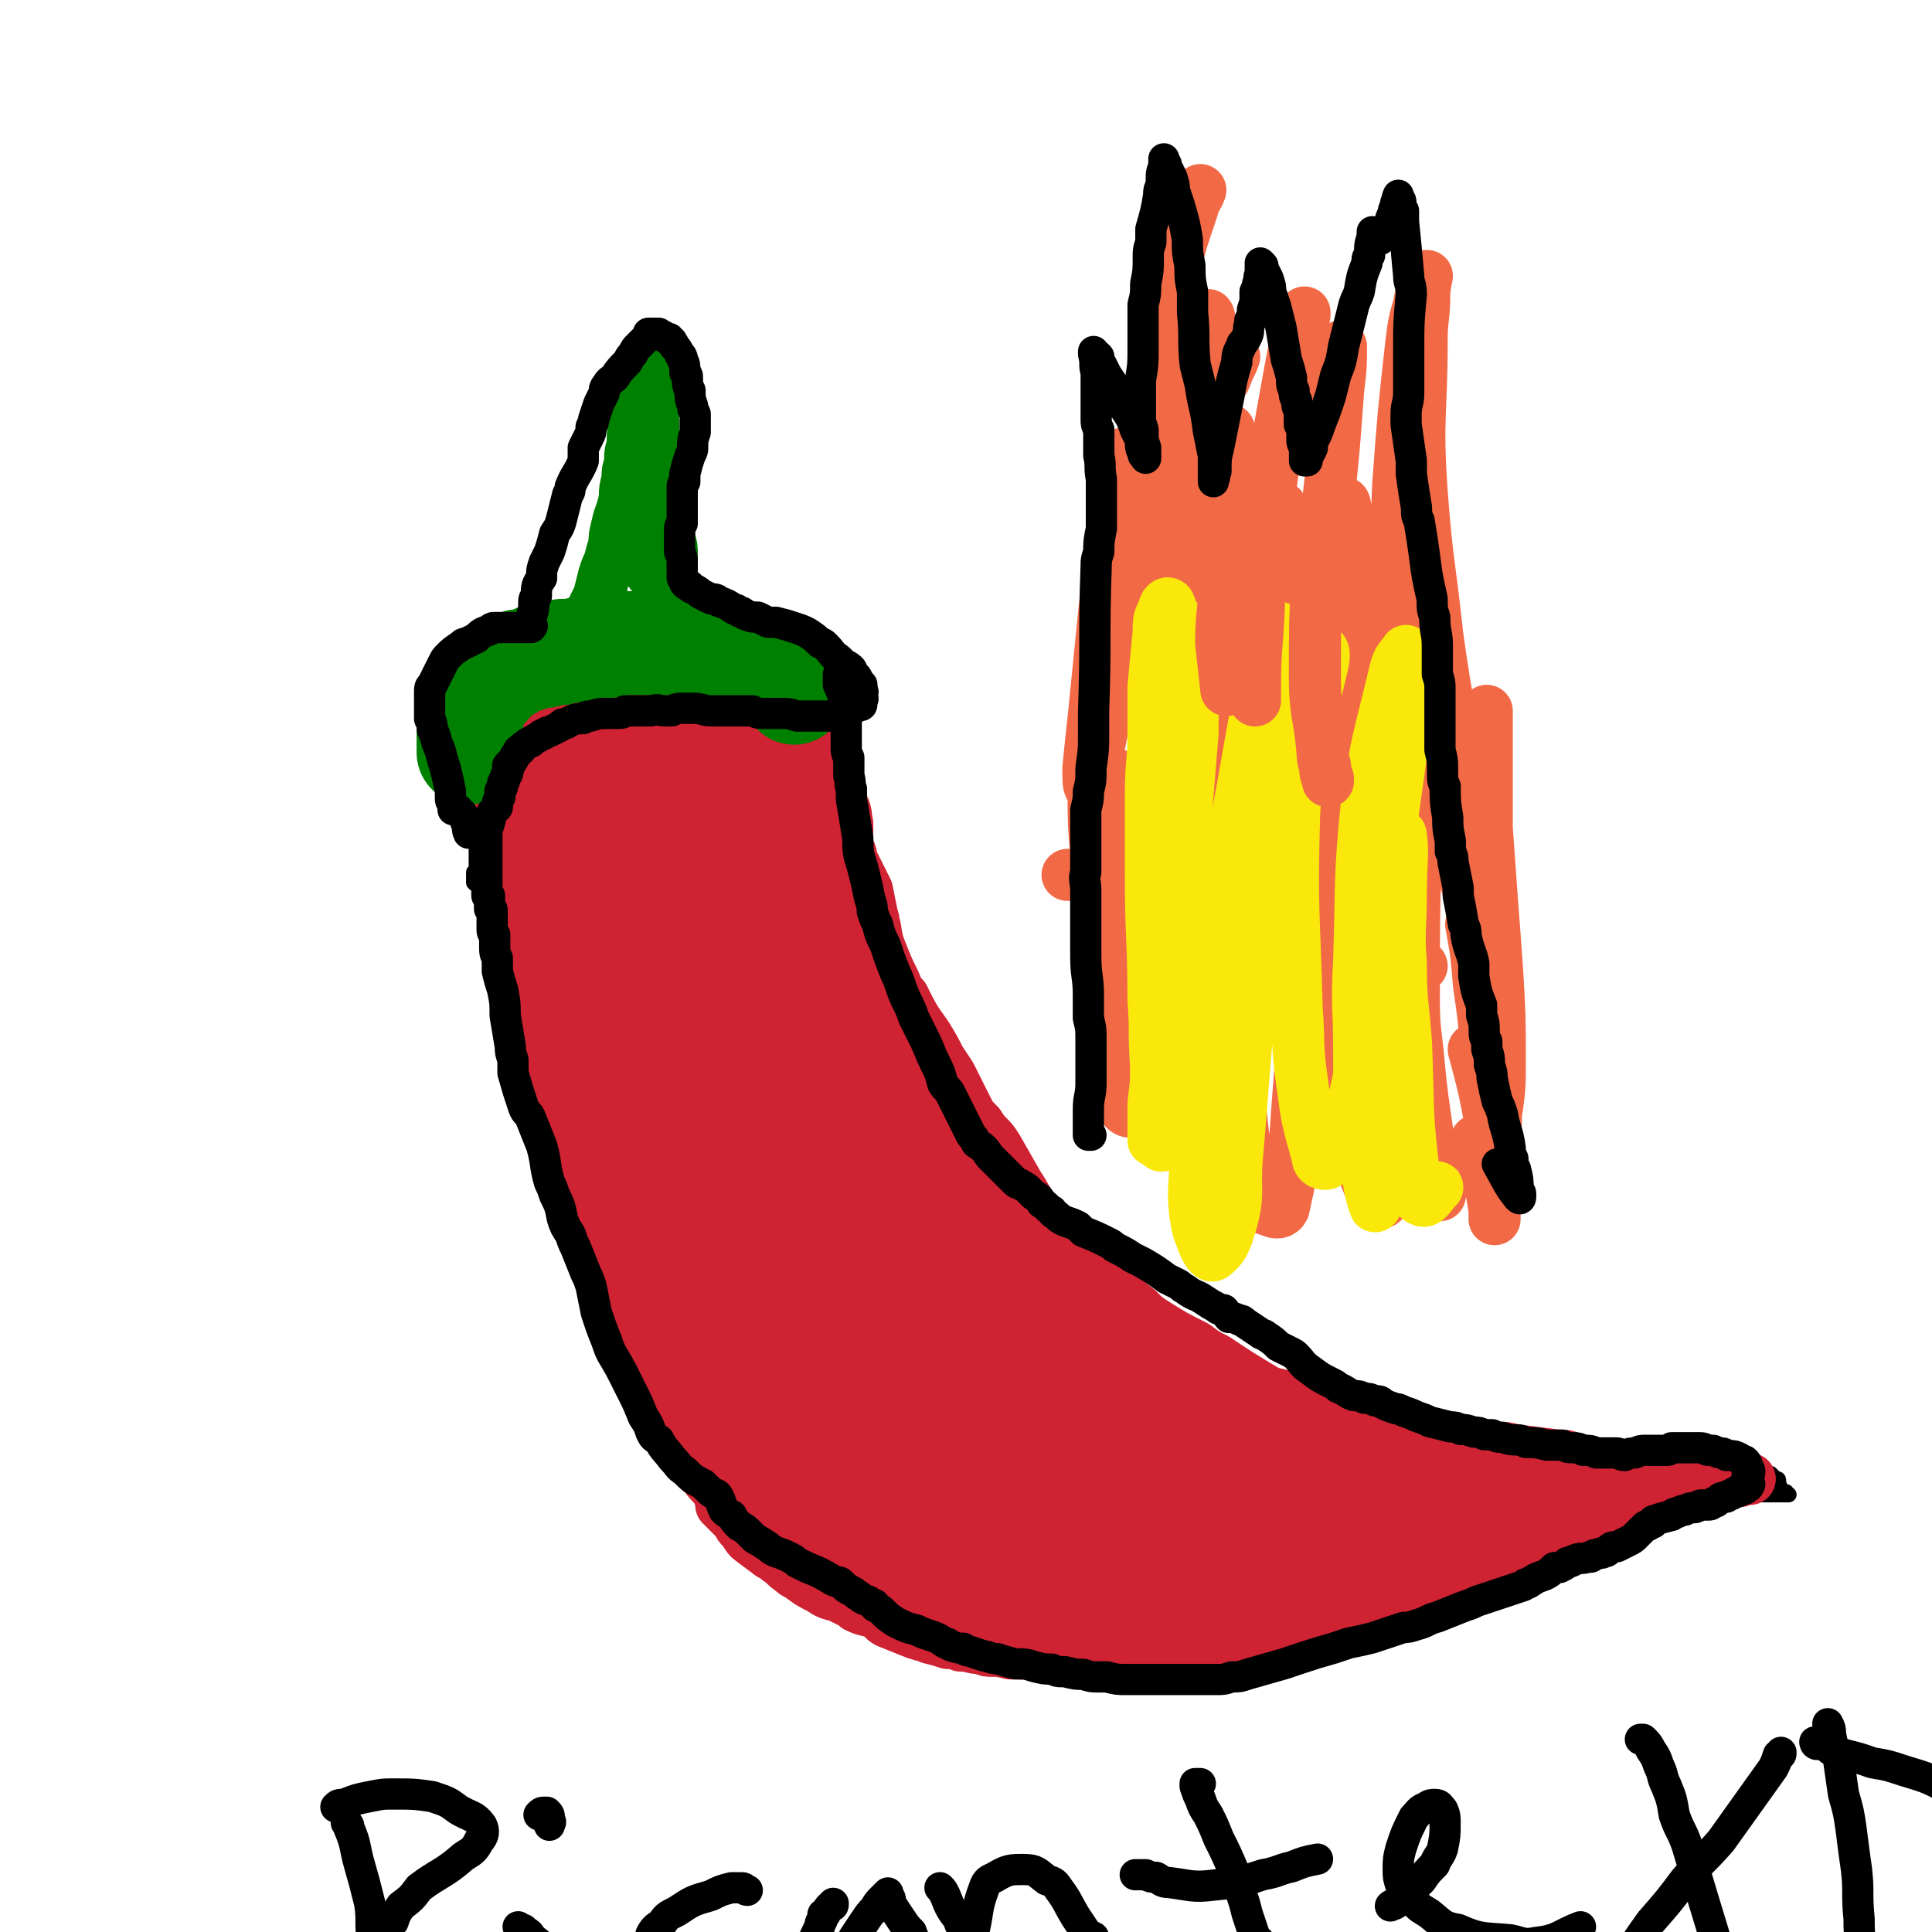 <svg viewBox='0 0 742 742' version='1.1' xmlns='http://www.w3.org/2000/svg' xmlns:xlink='http://www.w3.org/1999/xlink'><g fill='none' stroke='rgb(0,0,0)' stroke-width='6' stroke-linecap='round' stroke-linejoin='round'><path d='M190,284c0,0 0,0 0,0 0,0 0,-1 0,0 -2,4 -2,5 -4,10 0,2 0,2 0,3 1,5 1,5 1,10 0,3 -1,3 -1,5 0,9 0,9 0,18 0,3 0,3 0,6 1,4 1,4 2,7 0,2 0,2 0,4 1,6 1,6 2,11 2,7 2,7 3,13 1,6 1,6 2,13 2,14 2,14 5,28 1,5 1,5 2,10 2,4 2,5 3,9 2,7 2,7 5,15 2,5 2,5 4,10 2,6 2,6 4,11 1,3 1,3 2,6 2,8 2,8 5,17 4,8 3,8 8,17 2,5 3,4 6,9 4,8 4,8 8,15 4,7 4,7 7,15 1,3 1,3 2,6 4,6 4,6 8,12 1,3 2,3 4,5 4,4 4,4 8,9 2,2 2,2 3,4 6,6 6,6 12,11 3,3 3,2 6,4 7,5 7,6 14,10 6,3 6,3 13,6 2,1 2,1 5,2 7,2 7,2 15,4 4,1 4,1 8,2 7,2 7,2 14,4 6,1 6,1 11,2 8,1 8,1 15,3 3,0 3,0 7,1 4,1 4,1 8,1 8,1 8,1 17,2 2,1 2,1 5,1 2,0 2,0 5,0 9,0 9,-1 18,-1 5,0 5,0 10,0 13,0 13,0 25,0 7,-1 7,-1 14,-2 4,0 4,0 7,-1 7,-1 7,-1 13,-2 2,-1 2,-1 5,-1 4,-2 4,-1 7,-3 4,-2 4,-2 9,-4 2,-1 2,-1 5,-2 6,-3 6,-3 12,-7 2,-1 2,-1 4,-2 2,-1 2,-1 3,-2 4,-3 4,-3 8,-5 1,-2 1,-2 3,-2 2,-1 2,-1 4,-2 3,-1 3,-1 7,-3 2,-1 2,-1 5,-3 4,-2 3,-2 7,-5 1,-1 1,-1 3,-2 2,-1 2,-1 5,-2 3,-1 4,-1 7,-3 1,0 1,0 2,0 2,-1 2,-1 4,-2 1,0 1,0 2,0 3,-1 3,-1 6,-1 4,-1 4,-1 8,-2 4,-1 4,-1 8,-1 3,-1 3,-1 5,-1 3,0 3,0 7,0 4,0 4,0 9,0 2,0 2,0 4,0 4,0 4,0 8,0 1,0 1,0 2,0 2,0 2,0 4,0 0,0 0,0 1,0 1,0 1,0 2,0 0,0 0,0 0,0 0,0 0,0 0,0 0,0 0,0 0,0 0,0 0,0 0,0 0,0 0,0 0,0 0,0 0,0 0,0 0,0 0,0 0,0 -1,0 -1,0 -1,-1 0,0 0,0 0,0 0,0 0,1 0,0 -1,0 -1,0 -2,-1 -1,-1 0,-1 -1,-2 0,-1 0,-1 0,-1 0,-1 0,-1 -1,-1 -1,-1 -1,-1 -2,-2 -1,0 -1,0 -2,0 -1,-1 -1,-1 -2,-2 -2,0 -1,0 -3,-1 -4,-1 -4,-1 -8,-2 -2,0 -2,0 -5,-1 -1,0 -1,0 -2,-1 -2,0 -2,0 -3,-1 -3,-1 -3,-1 -5,-1 -1,-1 -1,0 -3,0 -2,0 -2,0 -5,0 -1,0 -1,0 -3,0 -2,0 -2,0 -4,0 -1,0 -1,0 -2,0 -2,0 -2,0 -3,0 -2,0 -2,-1 -5,-1 -3,-1 -3,0 -7,0 -2,0 -2,0 -4,0 -4,0 -4,0 -8,0 -2,0 -2,0 -3,0 -2,0 -2,0 -4,0 -4,0 -4,0 -8,0 -2,0 -2,0 -4,0 -3,0 -3,1 -6,1 -6,0 -6,0 -12,1 -5,0 -5,0 -9,0 -4,0 -4,0 -8,-1 -2,0 -2,0 -5,0 -8,-2 -8,-2 -15,-3 -4,-1 -4,-1 -7,-2 -5,-1 -5,-1 -10,-2 -5,-2 -5,-2 -10,-3 -2,-1 -2,-1 -5,-3 -4,-2 -4,-2 -8,-4 -5,-3 -5,-2 -10,-5 -3,-1 -3,-1 -5,-3 -9,-5 -8,-6 -17,-11 -5,-4 -5,-4 -11,-8 -2,-2 -2,-2 -4,-3 -3,-3 -3,-3 -6,-5 -8,-7 -8,-7 -16,-14 -5,-3 -5,-4 -9,-8 -4,-3 -4,-3 -8,-7 -7,-6 -7,-6 -13,-12 -3,-3 -3,-3 -7,-6 -10,-11 -10,-11 -20,-22 -2,-2 -2,-2 -4,-5 -2,-2 -2,-3 -4,-5 -7,-9 -7,-9 -14,-17 -3,-4 -3,-4 -5,-8 -3,-4 -3,-4 -6,-9 -6,-10 -6,-10 -12,-21 -2,-3 -2,-4 -3,-7 -2,-6 -2,-6 -4,-11 0,-3 0,-3 -1,-5 -1,-4 -1,-4 -2,-7 -2,-6 -2,-6 -4,-11 0,-3 0,-3 -1,-6 -1,-2 -1,-2 -2,-5 -1,-4 -1,-4 -2,-7 -1,-1 -1,-1 -1,-3 -1,-3 -1,-3 -2,-7 -1,-4 -1,-4 -2,-8 -1,-2 -1,-2 -1,-5 0,-5 0,-5 0,-11 -1,-2 -1,-2 -1,-4 0,-4 0,-4 0,-9 -1,-2 -1,-2 -1,-5 0,-1 0,-1 0,-2 -1,-3 -1,-3 -1,-5 -1,0 -1,0 -1,-1 -1,-2 -1,-2 -1,-3 -1,0 0,0 -1,-1 0,0 0,0 0,0 -1,0 0,0 -1,-1 0,0 0,0 -1,0 0,-1 0,0 -1,-1 -1,0 -1,0 -1,-1 -1,0 -1,0 -1,0 -2,0 -2,0 -4,0 -1,0 -1,0 -2,0 -1,0 -1,0 -2,0 -1,0 -1,0 -3,0 -3,0 -3,0 -7,0 -2,0 -2,0 -4,0 -2,0 -2,0 -3,0 -4,0 -4,1 -8,1 -2,0 -2,0 -3,0 -4,0 -4,0 -8,0 -2,0 -2,0 -5,0 -6,0 -6,0 -11,1 -2,0 -2,0 -4,0 -1,0 -1,0 -3,1 -2,1 -2,1 -5,2 -1,1 -1,1 -2,2 -2,1 -2,1 -4,3 -3,2 -3,2 -5,4 -2,1 -2,1 -3,3 -2,5 -2,5 -4,9 -1,2 -1,2 -2,3 -2,3 -2,3 -4,6 -2,5 -2,5 -3,10 -1,7 -1,7 -2,13 0,2 0,2 0,4 -1,4 -1,4 -1,8 0,2 0,2 0,4 0,3 0,3 0,6 0,2 0,2 0,5 0,0 0,0 0,1 0,2 0,2 0,3 -1,1 -1,1 -1,1 0,1 0,1 0,2 0,1 0,1 0,2 1,1 1,1 2,1 2,-1 3,-1 4,-3 1,-1 0,-2 1,-3 0,-5 0,-5 1,-10 '/><path d='M219,253c0,0 0,0 0,0 0,0 0,0 0,0 -1,0 -1,0 -1,0 1,-1 1,-1 2,-1 0,0 0,0 1,-1 0,0 0,0 1,0 0,-1 0,-1 0,-1 2,-3 2,-3 4,-6 2,-2 2,-2 3,-4 1,-1 1,-1 1,-2 2,-4 2,-4 4,-8 1,-3 1,-3 2,-6 2,-6 2,-6 4,-13 1,-3 0,-3 1,-6 0,-3 0,-3 1,-6 0,-6 0,-6 1,-12 0,-4 0,-4 0,-7 1,-8 1,-8 2,-16 0,-2 0,-2 1,-3 0,-2 0,-3 1,-4 0,-1 1,-1 1,-1 0,0 0,0 0,0 0,0 0,0 0,0 0,0 0,0 0,0 0,1 0,1 0,3 0,1 0,1 1,2 0,1 0,1 1,3 0,2 0,2 0,3 1,2 1,2 1,4 1,2 1,2 2,5 0,2 0,2 0,5 0,2 0,2 0,4 0,3 0,3 1,5 0,4 0,4 0,7 0,2 0,2 1,4 0,2 0,2 0,4 0,2 0,2 1,4 0,2 0,2 1,4 0,2 0,2 0,5 0,2 0,1 1,3 0,2 0,2 0,5 1,2 0,2 1,4 1,4 1,4 2,7 1,2 1,2 2,4 0,1 0,1 0,3 0,0 1,0 1,1 0,0 0,0 0,1 0,0 0,0 0,0 1,0 1,-1 2,-1 1,1 0,1 1,1 '/></g>
<g fill='none' stroke='rgb(207,34,51)' stroke-width='20' stroke-linecap='round' stroke-linejoin='round'><path d='M281,272c0,0 0,0 0,0 0,0 0,0 0,0 0,0 0,0 0,0 -1,0 -1,0 -1,0 0,-1 0,-1 0,-1 -1,-1 -1,-1 -1,-2 -1,0 -1,0 -2,-1 -1,-1 -1,-1 -2,-2 0,0 0,0 -1,-1 -1,-1 -1,-1 -2,-1 -1,-1 -1,-1 -2,-2 -1,0 -1,-1 -3,-1 -1,-1 -1,-1 -2,-1 -1,0 -1,0 -2,0 -1,-1 -1,-1 -2,-1 -2,0 -2,0 -4,0 -1,-1 -1,0 -2,-1 -1,0 -1,0 -2,0 -2,0 -2,0 -3,0 -2,0 -2,1 -4,1 -1,0 -1,0 -2,0 -1,0 -1,0 -3,0 -1,0 -1,0 -2,0 -2,1 -2,1 -4,1 -2,1 -2,1 -5,2 -1,1 -1,1 -2,2 -1,0 -1,0 -3,1 -1,2 -1,1 -3,3 -1,1 -1,1 -2,2 -1,2 -1,2 -2,3 -1,1 -1,1 -2,2 0,1 0,1 -1,2 0,1 0,1 -1,2 0,1 0,1 -1,2 0,0 0,0 -1,0 0,1 0,1 -1,2 0,1 0,1 -1,1 0,1 0,1 -1,1 0,1 0,1 0,2 -1,1 -1,1 -2,2 -1,1 0,1 -1,1 -1,2 -1,1 -2,3 -1,1 -1,1 -2,2 -1,3 -1,3 -2,6 -1,1 -1,1 -2,3 0,2 0,2 0,4 -1,2 -1,2 -1,3 0,2 -1,2 -1,4 0,3 0,3 0,6 0,2 0,2 0,4 0,2 0,2 0,3 0,4 0,4 0,8 0,2 0,2 1,5 0,2 0,2 1,4 0,2 0,2 0,4 1,5 1,5 1,9 0,2 0,2 1,4 0,3 0,3 1,6 1,3 1,3 3,7 1,3 1,3 1,6 1,5 1,5 2,10 0,3 1,3 1,7 0,4 0,4 0,9 0,2 0,2 0,5 0,2 0,2 0,4 1,4 1,4 1,9 1,2 1,2 1,3 2,4 1,4 3,7 0,3 1,3 1,6 1,1 1,1 2,3 1,4 1,4 2,8 1,2 1,2 2,5 2,3 2,3 3,7 1,1 1,1 2,3 1,2 1,2 1,4 2,4 2,4 3,8 1,2 1,2 1,3 1,2 1,2 2,4 2,4 3,4 5,8 2,2 2,2 3,4 2,5 2,5 4,9 2,4 2,4 3,8 2,2 2,2 3,5 2,6 2,6 4,12 1,3 1,3 2,5 1,6 1,6 3,11 1,1 1,1 2,3 0,1 0,1 0,3 2,3 2,3 4,6 2,2 2,2 4,5 1,1 1,1 2,2 2,3 3,3 5,6 0,1 0,1 1,3 0,1 0,1 0,2 3,3 3,3 6,6 1,2 1,2 2,3 2,2 1,2 3,4 4,3 4,3 8,6 2,1 2,1 3,2 3,2 2,2 5,4 1,1 1,1 3,2 4,3 4,3 8,5 3,2 3,2 7,3 2,1 2,1 4,2 2,1 2,1 3,2 4,2 4,1 9,3 1,1 1,2 3,3 5,2 5,2 10,4 2,1 2,0 3,1 2,0 2,0 3,1 4,1 4,1 7,2 1,0 1,0 3,0 1,1 1,0 2,1 4,0 4,1 8,1 2,1 2,1 4,1 3,0 3,0 7,1 2,0 2,0 3,0 3,0 3,0 5,0 4,0 4,0 8,1 2,0 2,0 4,0 2,0 2,0 4,0 4,1 4,1 9,1 2,0 2,0 3,0 2,0 2,0 3,0 5,0 5,0 10,0 2,0 2,0 5,0 3,0 3,0 7,-1 2,0 2,0 5,-1 2,0 2,0 4,-1 5,-1 5,-1 11,-2 5,-1 5,-1 11,-2 4,-1 4,0 9,-1 2,0 2,0 5,0 6,-2 6,-2 12,-3 4,0 4,0 8,-1 3,-1 3,-1 5,-1 6,-2 6,-2 13,-4 4,-2 4,-2 8,-3 2,-1 2,-1 4,-2 1,0 1,0 3,-1 4,-1 4,-1 7,-2 3,-1 3,-1 6,-2 4,-2 4,-2 8,-4 2,-1 2,-1 4,-3 2,-1 2,-1 5,-2 5,-3 5,-3 11,-6 2,-1 1,-2 3,-3 4,-2 4,-3 8,-5 1,-1 1,-1 2,-2 1,-1 1,-1 3,-1 4,-2 4,-2 8,-3 2,-1 2,-1 5,-2 3,-1 3,-1 6,-2 2,-1 2,-1 3,-2 2,0 2,0 4,-1 4,-1 4,-1 7,-1 2,-1 2,-1 4,-1 2,0 2,0 4,0 5,-1 5,-1 10,-2 2,0 2,0 3,0 4,-1 4,-1 8,-1 2,0 2,0 4,-1 1,0 1,0 2,0 0,0 0,0 0,0 0,0 0,0 0,0 0,0 0,0 -1,0 0,0 0,0 0,0 0,0 0,0 0,0 0,0 0,0 0,0 -1,0 -1,0 -1,0 -1,0 -1,0 -2,0 -2,0 -2,0 -4,0 -2,0 -2,0 -5,0 -3,0 -3,0 -6,-1 -3,0 -3,0 -5,0 -6,-1 -6,0 -12,0 -3,0 -3,-1 -5,-1 -7,-1 -7,-1 -13,-2 -7,-2 -7,-2 -14,-4 -3,-1 -3,-1 -6,-1 -8,-1 -8,-1 -16,-2 -4,-1 -4,-1 -8,-1 -7,-1 -7,-1 -14,-1 -3,-1 -3,-1 -6,-1 -4,0 -4,0 -7,-1 -7,-1 -7,-1 -14,-3 -6,-1 -6,-1 -11,-2 -9,-3 -9,-4 -18,-7 -4,-2 -4,-2 -9,-4 -4,-2 -5,-1 -9,-3 -10,-6 -10,-6 -19,-12 -4,-2 -4,-2 -8,-5 -8,-4 -8,-4 -16,-9 -3,-2 -3,-2 -6,-5 -5,-4 -5,-4 -10,-8 -2,-2 -2,-2 -5,-4 -3,-3 -3,-3 -6,-6 -4,-4 -4,-4 -9,-8 -2,-3 -2,-3 -4,-5 -3,-2 -3,-2 -4,-5 -5,-6 -4,-6 -8,-12 -4,-7 -4,-7 -8,-14 -3,-5 -4,-4 -7,-9 -3,-3 -3,-3 -5,-7 -3,-6 -3,-6 -6,-12 -2,-3 -2,-3 -4,-6 -2,-4 -2,-4 -5,-9 -5,-7 -5,-7 -9,-15 -3,-3 -2,-3 -4,-7 -2,-4 -2,-4 -4,-9 -2,-5 -2,-5 -3,-11 -1,-2 0,-2 -1,-4 -1,-5 -1,-5 -2,-10 -1,-2 -1,-2 -2,-4 -2,-4 -2,-4 -4,-8 0,-3 -1,-3 -2,-5 -2,-5 -2,-4 -4,-9 -1,-2 -1,-2 -1,-4 -2,-4 -3,-4 -5,-8 0,-2 0,-2 -1,-3 -1,-2 -1,-2 -1,-3 -1,-4 -1,-4 -3,-7 -1,-3 -1,-3 -3,-6 0,-1 0,-1 -1,-2 -1,-2 -1,-2 -2,-4 -2,-2 -2,-2 -3,-3 -2,-2 -2,-2 -5,-4 -2,-1 -2,-1 -5,-3 -1,0 -1,0 -2,-1 -2,-1 -2,-1 -4,-2 -2,-1 -2,-1 -3,-1 -4,-1 -4,-1 -7,-2 -2,0 -2,0 -3,0 -5,-1 -5,0 -10,-1 -2,0 -2,0 -4,0 -3,1 -3,1 -6,1 -2,1 -2,1 -4,2 -6,2 -6,2 -13,4 -2,1 -2,1 -5,3 -3,1 -3,1 -5,2 -6,6 -6,6 -11,13 -4,4 -3,4 -6,9 -3,5 -4,4 -6,9 -5,10 -5,10 -8,20 -1,3 0,3 0,6 0,4 0,4 1,8 0,1 0,1 1,2 2,0 2,1 4,0 7,-4 7,-4 13,-10 4,-4 3,-5 7,-10 9,-13 9,-13 18,-26 3,-4 3,-4 6,-8 2,-3 2,-3 4,-6 2,-4 2,-4 5,-8 0,-1 1,-1 1,-1 1,0 1,0 1,-1 0,0 0,0 0,0 -2,2 -2,2 -3,4 -2,2 -2,2 -3,5 -2,4 -1,4 -3,8 -1,3 -1,3 -2,6 '/></g>
<g fill='none' stroke='rgb(207,34,51)' stroke-width='40' stroke-linecap='round' stroke-linejoin='round'><path d='M288,300c0,0 0,0 0,0 0,-1 0,-1 0,-2 0,-1 0,-1 -1,-2 0,-1 0,-1 -1,-2 -4,-2 -4,-3 -9,-3 -4,-1 -5,-1 -9,2 -12,8 -14,7 -24,19 -10,12 -11,13 -16,28 -7,20 -6,22 -7,43 0,10 1,11 5,20 6,12 6,14 16,23 12,10 14,10 29,14 6,1 7,-1 13,-4 7,-4 9,-4 12,-11 10,-25 10,-27 15,-54 2,-10 2,-11 0,-22 -3,-19 -1,-22 -11,-37 -7,-10 -12,-10 -24,-13 -5,-1 -6,1 -11,4 -6,4 -6,4 -11,9 -7,9 -7,10 -12,20 -5,7 -5,7 -8,16 -3,11 -3,11 -4,22 -2,13 -2,13 -1,26 1,14 0,14 4,27 2,6 3,6 7,10 3,4 4,4 8,6 4,2 5,2 9,3 5,0 6,0 10,-2 5,-2 6,-2 8,-6 6,-12 6,-13 8,-27 3,-13 2,-13 3,-26 0,-14 0,-14 -1,-28 -2,-12 -2,-12 -5,-23 -3,-14 -3,-14 -8,-27 -2,-4 -2,-5 -6,-8 -2,-2 -3,-2 -6,-2 -3,0 -3,0 -6,1 -4,1 -4,1 -7,4 -8,4 -9,4 -15,9 -6,5 -6,5 -10,12 -4,7 -4,7 -7,15 -3,8 -4,8 -4,17 -1,12 -2,13 1,25 1,7 2,8 6,14 3,4 4,4 9,7 5,2 6,2 12,2 5,1 6,2 11,-1 6,-3 7,-4 12,-10 4,-6 3,-6 5,-13 3,-8 3,-8 4,-16 1,-9 1,-9 1,-18 0,-7 1,-8 -1,-15 -2,-10 -2,-10 -7,-19 -2,-6 -3,-6 -6,-10 -3,-3 -3,-3 -6,-6 -3,-2 -3,-2 -7,-3 -5,-2 -5,-2 -10,-2 -3,-1 -3,-1 -6,0 -2,0 -3,0 -5,2 -2,2 -3,2 -4,4 -2,3 -2,3 -3,6 -3,7 -4,7 -4,13 -1,14 -3,15 0,29 4,19 6,19 14,37 4,11 5,10 11,20 4,9 5,9 10,17 4,7 4,7 9,14 3,6 3,6 8,11 4,5 4,7 8,8 3,0 5,-2 6,-5 4,-12 4,-13 4,-25 1,-15 0,-15 0,-31 0,-21 0,-21 -1,-41 -1,-7 0,-7 -2,-14 -1,-5 -1,-5 -4,-10 -2,-3 -2,-5 -6,-5 -7,-1 -9,-2 -16,1 -5,3 -6,5 -8,11 -10,26 -11,26 -17,53 -3,14 -2,14 0,28 2,21 2,22 8,43 3,11 3,11 9,20 8,11 9,11 18,20 5,5 5,6 11,8 11,4 13,4 24,3 4,0 5,-1 6,-5 4,-11 4,-12 4,-24 0,-13 -1,-13 -3,-25 -4,-22 -3,-23 -10,-43 -7,-18 -7,-19 -16,-35 -2,-3 -4,-4 -6,-3 -7,4 -10,5 -14,14 -9,19 -7,20 -12,41 -2,11 -2,11 -1,22 0,19 0,19 2,38 2,9 1,10 5,17 10,21 11,21 24,41 4,6 4,6 10,10 10,7 10,9 21,13 5,1 7,0 11,-3 3,-1 3,-2 4,-6 4,-20 4,-21 6,-42 1,-11 0,-11 0,-23 0,-22 0,-22 -1,-43 -1,-10 -1,-11 -4,-20 -5,-21 -5,-21 -12,-40 -1,-5 -1,-7 -5,-9 -6,-3 -10,-6 -15,-3 -8,5 -8,10 -12,21 -6,18 -5,18 -8,37 -2,15 -2,15 -1,29 0,21 1,21 4,41 2,12 2,12 7,24 9,20 9,20 21,39 3,4 4,4 8,6 6,2 7,4 12,2 4,-1 5,-3 7,-8 3,-6 3,-6 4,-13 3,-22 2,-23 3,-46 1,-16 1,-16 1,-32 -1,-21 -2,-21 -5,-43 -1,-9 -1,-9 -4,-18 -4,-13 -5,-14 -11,-25 -1,-2 -2,-1 -4,0 -2,2 -2,2 -3,5 -2,6 -2,6 -3,12 -1,9 -2,9 -2,18 -1,19 -2,19 -1,38 1,13 1,13 3,26 3,15 3,15 7,30 3,14 2,14 6,28 6,17 5,18 14,34 4,9 5,9 13,16 2,2 3,2 6,3 4,0 6,1 8,-2 5,-6 5,-8 7,-16 2,-7 3,-7 2,-14 0,-28 0,-29 -4,-57 -3,-22 -5,-22 -11,-45 -3,-11 -2,-11 -7,-23 -7,-17 -7,-18 -16,-35 -1,-2 -2,-4 -4,-3 -5,2 -7,4 -9,9 -3,11 -3,12 -2,24 2,24 3,24 7,48 6,29 6,29 13,57 3,15 3,15 8,29 5,11 6,11 12,21 3,4 3,6 7,6 6,1 10,0 13,-5 4,-4 2,-6 1,-13 -1,-11 -1,-11 -3,-23 -7,-33 -6,-33 -15,-66 -5,-17 -6,-16 -12,-32 -2,-5 -2,-5 -4,-9 -1,-1 -2,-3 -2,-3 -1,1 0,3 0,5 1,5 1,5 2,10 3,8 3,8 5,16 5,16 5,16 10,31 4,11 3,11 7,22 4,10 4,10 8,20 3,7 4,7 7,14 3,6 3,6 7,12 3,5 3,5 6,10 1,2 1,2 3,4 1,1 1,1 3,2 1,0 2,1 2,0 1,-4 1,-4 1,-9 -1,-6 -1,-6 -3,-13 -1,-12 -2,-12 -3,-24 -3,-14 -2,-14 -5,-28 -2,-12 -2,-12 -5,-24 -1,-3 -2,-3 -3,-6 0,-2 0,-3 0,-4 -1,-1 -1,0 -1,0 0,3 0,3 1,7 1,5 0,5 2,11 3,13 3,14 8,27 3,10 3,9 8,19 3,8 3,8 7,15 3,6 3,6 6,11 3,5 3,5 6,11 2,3 2,3 4,6 2,2 2,3 3,4 1,1 1,1 1,0 1,0 2,0 2,-1 -2,-14 -2,-14 -5,-28 -2,-10 -3,-10 -7,-20 -7,-20 -6,-20 -16,-39 -4,-9 -4,-9 -11,-17 -4,-5 -4,-5 -10,-8 -1,-1 -1,0 -2,0 -2,1 -2,2 -3,4 -1,1 0,1 -1,3 0,0 0,0 0,0 -1,-2 -1,-2 -2,-4 -1,-2 -1,-2 -2,-4 -1,-2 -1,-2 -2,-5 -3,-8 -3,-8 -6,-17 -1,-5 -1,-5 -2,-9 -2,-8 -2,-8 -4,-16 -1,-3 -1,-3 -2,-6 -1,-3 -1,-3 -2,-6 0,0 0,0 0,0 4,12 4,13 8,25 2,6 2,6 5,13 3,6 3,6 6,11 3,6 4,6 7,11 4,8 4,8 8,16 2,4 2,4 4,8 2,3 2,3 4,7 1,3 1,3 3,6 1,2 1,2 3,4 3,4 3,4 6,8 2,2 2,2 4,4 4,4 4,4 8,7 2,2 2,3 4,4 4,3 5,3 9,5 2,1 2,1 4,1 5,2 5,2 11,4 2,1 3,1 5,2 3,1 3,1 6,3 4,1 4,1 9,2 3,1 4,1 7,2 2,0 2,0 3,1 5,1 5,1 9,2 3,1 3,1 5,1 4,2 4,2 9,3 2,1 2,0 4,1 6,3 6,3 13,5 2,2 2,1 5,2 5,2 5,2 10,4 3,1 3,1 6,3 2,0 2,0 4,1 1,0 2,0 3,1 2,0 2,0 4,0 1,1 1,1 3,1 1,0 1,0 3,0 2,0 2,0 5,0 2,0 2,0 3,0 3,-1 3,-2 6,-3 2,-1 2,0 4,-1 3,-1 3,-1 6,-2 1,0 1,0 2,0 1,-1 1,-1 2,-1 0,0 0,0 0,0 0,0 0,0 0,0 0,0 0,0 0,0 0,0 0,0 0,0 0,0 0,0 0,0 0,0 0,0 0,0 0,-1 0,-1 0,-1 0,0 0,0 0,0 0,0 0,0 -1,0 -2,-1 -2,-1 -3,-2 -2,0 -2,0 -4,0 -2,-1 -2,-1 -4,-1 -2,0 -2,0 -4,0 -2,0 -2,0 -4,-1 -4,0 -4,0 -8,1 -2,0 -2,0 -4,0 -3,0 -3,0 -5,0 -2,0 -2,0 -4,0 -1,0 -1,0 -3,0 -2,0 -2,0 -5,0 -2,0 -2,0 -3,0 -2,0 -2,0 -4,0 -6,-2 -6,-2 -12,-4 -3,0 -3,-1 -6,-2 -7,-2 -7,-2 -14,-4 -4,-1 -4,-1 -8,-3 -6,-3 -6,-3 -12,-7 -10,-6 -10,-7 -20,-13 -4,-3 -4,-3 -8,-6 -9,-7 -9,-7 -17,-15 -6,-6 -5,-7 -11,-13 -6,-5 -6,-5 -12,-10 -2,-2 -2,-1 -5,-2 -2,-2 -2,-2 -4,-3 -1,0 -1,0 -1,0 0,0 0,0 0,-1 0,0 0,0 0,0 0,1 0,1 0,1 1,0 1,1 1,1 4,2 4,2 7,5 3,2 3,2 6,5 4,3 4,3 7,6 4,4 4,4 8,8 8,8 9,8 17,16 5,5 5,6 11,10 6,5 6,5 13,9 5,3 4,4 10,6 6,4 7,3 14,6 3,1 3,1 7,2 8,3 8,4 16,6 6,1 7,0 13,0 3,0 3,0 5,0 3,0 3,1 6,0 4,0 4,0 7,0 2,0 2,0 3,0 4,0 4,0 9,0 1,0 1,0 3,0 2,0 2,-1 4,0 4,0 4,0 8,1 1,0 1,0 3,1 2,0 2,0 5,1 1,0 1,0 2,1 1,0 1,0 3,0 2,1 2,1 3,1 1,0 1,0 2,0 1,0 1,0 2,0 0,0 0,0 0,0 0,0 0,0 0,0 0,0 0,0 0,0 0,0 0,0 0,0 0,0 0,0 0,-1 -1,0 -1,0 -1,0 0,0 0,0 0,0 -1,0 -1,0 -2,0 0,0 0,0 -1,0 -1,0 -1,0 -2,0 -1,0 -1,-1 -1,-1 -2,0 -2,0 -3,0 -2,0 -2,0 -4,0 -3,0 -3,0 -5,0 -5,0 -5,0 -10,1 -8,2 -8,2 -16,5 -4,1 -4,1 -7,3 -3,1 -3,1 -6,2 -5,2 -5,3 -10,5 -7,2 -8,2 -14,4 -6,3 -6,4 -11,6 -7,3 -7,3 -14,5 -6,2 -6,2 -12,4 -4,0 -4,1 -7,1 -9,1 -9,1 -18,1 -8,0 -8,1 -17,0 -10,-1 -10,-1 -20,-2 -4,-1 -4,-1 -9,-2 -9,-2 -9,-2 -18,-5 -8,-2 -8,-2 -15,-5 -9,-3 -8,-3 -17,-7 -4,-1 -4,-1 -8,-3 -8,-5 -8,-5 -16,-11 -3,-1 -3,-1 -5,-3 -6,-4 -5,-4 -11,-9 -5,-3 -5,-3 -9,-7 -5,-5 -5,-6 -9,-11 -3,-3 -2,-3 -5,-6 -3,-4 -3,-4 -6,-7 0,-1 0,-1 0,-1 0,0 0,0 0,0 0,0 0,0 0,0 1,1 1,1 2,2 1,2 2,2 3,3 3,3 3,3 6,6 4,3 3,4 7,7 6,6 7,5 13,11 4,3 4,3 8,6 3,3 3,3 6,5 4,3 4,3 8,5 2,1 2,1 5,1 3,0 3,0 6,-1 1,0 1,0 1,0 1,0 1,0 1,-1 -1,-2 -2,-2 -4,-4 -3,-2 -3,-3 -7,-4 -12,-4 -12,-4 -25,-7 -4,-1 -4,-1 -9,-2 -4,0 -4,-1 -9,0 -1,0 -1,0 -1,1 0,1 0,2 1,3 3,5 3,5 7,8 3,4 3,4 7,6 12,7 12,7 24,13 5,2 6,2 11,3 11,1 11,2 21,1 15,0 14,-2 29,-3 6,-1 6,-1 12,-1 9,0 9,0 19,0 4,0 4,0 9,0 4,0 4,0 7,0 5,1 5,1 9,1 3,0 3,0 5,0 4,0 4,0 7,0 5,0 5,1 11,0 2,0 2,0 4,0 2,0 2,0 4,0 0,0 0,0 1,0 0,0 0,0 1,0 0,0 0,0 0,0 -1,0 -1,0 -1,0 -1,-1 -1,-1 -2,-1 -3,0 -3,0 -6,-1 -2,-1 -2,-1 -5,-2 -4,-1 -4,-1 -7,-3 -4,-1 -4,-1 -8,-3 -5,-2 -5,-2 -11,-5 -4,-2 -4,-3 -9,-5 -5,-3 -5,-3 -10,-7 -4,-3 -4,-3 -8,-6 -5,-3 -5,-3 -9,-6 -8,-7 -8,-7 -15,-14 -5,-4 -5,-4 -9,-9 -5,-6 -5,-6 -10,-13 -6,-7 -6,-7 -11,-15 -5,-7 -6,-7 -11,-14 -6,-10 -7,-10 -13,-20 -3,-5 -3,-5 -5,-11 -2,-5 -2,-5 -4,-10 -1,-5 -1,-5 -3,-10 -2,-5 -2,-5 -4,-10 -2,-6 -2,-6 -5,-13 -1,-4 -1,-5 -3,-9 -2,-4 -2,-4 -3,-9 -2,-4 -1,-4 -3,-9 -2,-7 -2,-7 -4,-15 -2,-6 -2,-6 -4,-11 -2,-4 -2,-4 -4,-8 -1,-3 -1,-2 -3,-5 -1,-2 -1,-2 -2,-4 -1,-2 -1,-2 -2,-4 0,0 0,0 0,0 0,0 0,0 0,0 0,0 0,0 0,-1 0,0 0,0 0,0 0,0 0,0 0,0 -1,-1 -1,-1 -1,-2 -1,-3 -1,-3 -2,-6 0,0 0,0 0,-1 0,0 0,0 0,0 0,0 0,0 0,0 1,-1 1,0 1,0 1,0 1,0 2,0 '/><path d='M299,349c0,0 0,0 0,0 1,-1 1,-1 1,-2 1,-1 1,-1 2,-3 2,-3 2,-3 4,-6 1,-2 1,-2 3,-5 1,-2 2,-2 3,-5 2,-4 2,-4 3,-9 1,-2 0,-2 0,-4 0,-1 0,-1 -1,-2 -1,-2 -1,-2 -2,-3 0,-1 0,-1 -1,-1 0,-1 0,-1 -1,-2 0,0 0,0 -1,0 0,-1 0,-1 -1,-2 0,0 0,0 0,0 -1,-1 -1,-1 -2,-2 0,0 0,0 0,-1 -1,0 -1,0 -1,-1 0,0 0,0 0,0 0,0 0,0 0,0 0,0 0,0 0,0 0,0 0,0 0,0 0,0 0,0 0,0 0,0 0,0 0,0 -1,-1 -1,-1 -1,-1 0,-1 0,-1 0,-2 -1,-1 0,-1 -1,-2 0,-1 0,-1 0,-2 -1,-2 -1,-2 -1,-4 0,-1 0,-1 -1,-2 0,-2 0,-2 -1,-3 0,-1 0,-1 0,-3 0,-1 0,-1 -1,-3 0,-1 0,-1 0,-2 0,0 0,0 0,-1 0,-2 0,-2 0,-4 -1,-1 0,-1 -1,-2 0,-1 0,-1 0,-2 0,-1 0,-1 0,-1 -1,-1 -1,-1 -1,-2 -1,-1 -1,-1 -1,-3 -1,0 -1,0 -1,-1 -1,-1 -1,-1 -2,-2 -1,0 -1,0 -1,0 -1,-1 -1,-1 -2,-1 -1,-1 -1,-1 -3,-2 -2,0 -2,0 -4,0 -3,0 -3,0 -6,0 -2,0 -2,0 -4,0 -5,0 -5,0 -11,0 -2,0 -2,0 -4,1 -4,0 -4,0 -8,0 -4,1 -4,1 -7,1 -5,0 -5,0 -11,1 -2,0 -2,0 -4,0 -5,1 -5,1 -10,1 -1,0 -1,1 -3,1 -2,1 -2,1 -5,1 -2,1 -2,1 -4,2 -2,0 -2,0 -4,0 -1,0 -1,0 -1,1 -1,0 -1,0 -1,0 -1,0 -1,0 -3,0 0,0 0,0 0,0 -1,1 -1,1 -1,1 0,0 -1,0 -1,0 0,0 0,0 -1,0 0,1 0,1 0,1 0,0 0,0 0,1 0,1 0,1 0,2 0,3 0,3 0,6 0,1 0,1 0,3 0,2 0,2 1,4 1,3 1,3 1,6 2,9 2,9 5,17 1,2 1,2 2,5 1,4 1,4 2,8 1,1 1,1 1,2 0,3 0,3 1,6 1,6 1,6 1,12 1,3 1,3 2,5 0,6 0,6 1,11 1,1 1,1 1,2 0,2 1,1 1,3 1,5 1,5 1,10 '/></g>
<g fill='none' stroke='rgb(0,128,0)' stroke-width='40' stroke-linecap='round' stroke-linejoin='round'><path d='M180,289c0,0 0,0 0,0 0,0 0,0 0,-1 0,-1 0,-1 0,-1 0,-1 0,-1 0,-2 0,-2 0,-2 0,-3 1,-1 1,-1 1,-2 0,-1 0,-1 0,-2 0,0 0,0 0,-1 -1,-1 -1,-1 -1,-2 0,0 0,0 0,-1 1,-1 1,-1 1,-2 1,-1 1,-1 1,-2 1,-1 1,-1 2,-2 0,-1 0,-1 1,-2 1,-1 0,-1 1,-1 0,0 0,0 0,0 1,-1 1,-1 1,-1 1,-1 1,-1 1,-2 1,0 1,0 1,-1 1,0 1,0 1,-1 2,-1 2,-1 3,-2 1,-1 1,-1 2,-1 2,-1 2,-2 4,-3 1,0 1,0 2,0 3,-1 3,-1 5,-2 2,0 2,0 3,0 2,-1 2,-1 4,-1 2,0 2,0 3,-1 1,0 1,0 2,0 1,0 1,0 2,0 3,-1 3,-1 5,-1 2,-1 2,-1 3,-1 3,0 3,0 6,0 2,0 2,0 3,-1 5,0 5,0 9,0 1,0 1,0 2,0 2,0 2,0 3,0 3,0 3,0 7,0 1,0 1,0 3,0 2,0 2,0 3,0 3,0 3,0 6,1 2,0 2,0 4,0 2,0 2,1 3,1 1,0 1,0 2,0 1,0 1,0 1,0 1,1 1,1 2,1 0,1 0,0 0,1 1,0 1,0 1,0 1,1 2,1 3,1 0,0 0,0 0,0 1,0 1,0 1,0 1,0 1,0 1,0 1,1 1,1 1,1 1,0 1,0 2,0 0,0 0,0 1,0 0,0 0,0 1,0 1,1 1,1 2,1 1,0 1,0 2,0 0,0 0,0 1,1 0,0 0,0 1,0 0,0 0,0 1,0 0,1 0,1 1,1 0,0 0,0 0,0 0,0 0,0 0,1 0,0 0,0 0,0 1,0 1,0 1,0 0,0 0,0 0,0 0,0 0,0 0,0 0,0 0,0 0,0 0,0 0,0 0,0 0,0 0,0 0,0 1,1 1,1 1,1 0,0 0,0 0,0 0,0 0,0 1,0 0,0 0,0 0,0 1,0 1,0 1,1 0,0 0,0 1,0 0,0 0,0 0,0 0,0 0,0 0,1 1,0 1,0 1,0 0,1 0,1 0,1 0,0 0,0 0,0 1,0 1,0 1,1 0,0 0,0 0,0 0,0 0,0 0,0 0,0 0,0 0,0 0,0 0,0 0,1 0,0 0,0 0,0 0,0 0,0 0,0 0,0 0,0 0,0 0,-1 0,-1 0,-1 0,0 1,1 0,1 -1,2 -1,1 -3,3 '/></g>
<g fill='none' stroke='rgb(0,128,0)' stroke-width='20' stroke-linecap='round' stroke-linejoin='round'><path d='M227,237c0,0 0,0 0,0 0,0 0,0 0,0 0,0 0,0 0,0 0,0 0,0 0,0 0,0 0,0 0,0 0,0 0,0 0,0 1,-1 1,-1 1,-1 0,-2 0,-2 0,-3 1,-2 1,-2 2,-4 1,-4 1,-4 2,-8 1,-3 1,-3 2,-5 1,-4 1,-4 2,-7 0,-3 0,-3 1,-7 1,-5 2,-5 3,-11 0,-3 0,-3 1,-7 0,-3 0,-3 1,-6 0,-4 0,-4 1,-7 0,-5 0,-5 1,-9 1,-3 1,-3 1,-5 1,-3 1,-3 1,-5 1,-2 1,-2 1,-4 1,-3 1,-3 1,-7 0,0 0,0 0,-1 0,0 0,0 0,0 0,0 0,0 0,0 0,0 0,0 0,0 0,0 0,0 0,0 0,0 0,0 0,0 1,0 1,0 1,1 0,2 0,2 0,3 0,3 0,3 0,5 1,4 1,4 1,8 1,4 1,4 1,8 0,5 0,5 1,9 1,5 1,5 2,10 1,7 1,7 2,14 1,4 1,4 1,9 1,3 1,3 1,6 0,2 0,2 0,4 0,2 0,2 0,4 0,1 0,1 0,2 0,1 0,1 0,2 0,0 0,0 0,1 0,0 0,0 0,1 0,0 0,0 0,0 0,0 0,0 0,0 0,0 0,0 0,0 0,0 0,0 0,0 0,-1 0,-1 0,-1 -1,-2 -1,-1 -3,-3 -1,-2 -1,-2 -2,-4 -2,-2 -1,-2 -2,-5 -2,-3 -1,-3 -2,-6 -1,-4 -2,-4 -2,-8 -1,-4 -1,-4 -2,-9 -1,-3 -1,-3 -1,-5 0,-2 0,-2 0,-3 0,0 0,0 0,0 0,1 0,1 0,1 0,2 0,2 0,3 1,2 1,2 2,5 0,3 0,3 1,6 1,3 1,3 1,7 1,5 0,5 1,10 0,2 0,2 0,3 0,1 0,1 1,2 0,0 0,0 0,0 0,0 0,0 0,0 0,-1 0,-1 0,-2 1,-2 1,-2 1,-4 0,-3 0,-3 0,-6 0,-2 0,-2 0,-4 0,-1 0,-1 0,-2 0,0 1,0 1,0 1,0 1,0 2,1 0,0 0,0 1,1 '/></g>
<g fill='none' stroke='rgb(242,105,70)' stroke-width='20' stroke-linecap='round' stroke-linejoin='round'><path d='M468,149c0,0 0,0 0,0 0,0 0,0 0,0 1,-2 2,-2 3,-5 1,-3 2,-4 3,-7 0,-1 -1,0 -1,1 -3,3 -3,3 -6,6 -2,2 -2,2 -4,4 '/><path d='M410,336c0,0 0,0 0,0 0,0 0,0 1,0 2,0 3,0 5,1 2,1 1,1 3,3 1,1 1,0 2,1 0,1 0,1 0,1 0,0 0,0 0,0 0,0 0,0 0,-1 0,-2 0,-2 0,-3 0,-5 0,-5 0,-10 -1,-12 -1,-12 -1,-25 0,-12 0,-12 1,-23 1,-14 1,-14 2,-27 1,-15 1,-15 2,-29 2,-13 2,-13 3,-26 2,-8 2,-8 3,-17 0,-3 0,-3 1,-7 0,0 0,0 0,0 0,1 0,1 0,2 -1,4 -1,4 -2,8 -2,16 -2,16 -4,32 -3,30 -3,30 -6,60 -1,9 -1,9 -2,19 0,4 0,8 1,7 1,-1 2,-5 2,-10 5,-25 5,-25 9,-50 4,-24 4,-24 7,-47 3,-17 3,-17 6,-34 '/><path d='M461,73c0,0 0,0 0,0 0,0 0,0 0,0 -1,3 -2,3 -3,7 -2,6 -2,6 -4,12 -3,11 -3,11 -5,21 -3,14 -4,14 -5,27 -2,23 -2,23 -2,45 -1,13 0,13 1,26 1,9 2,9 3,17 1,5 1,5 2,10 1,5 1,5 3,9 0,0 0,1 0,0 1,-2 2,-2 2,-5 2,-7 2,-7 3,-15 2,-12 2,-12 3,-24 1,-21 1,-21 2,-41 1,-12 1,-12 2,-24 0,-7 1,-7 1,-14 0,-1 0,-3 0,-3 1,1 0,3 0,6 1,13 0,13 1,27 0,14 0,14 1,27 1,15 1,15 3,29 2,13 2,13 4,25 3,13 3,13 6,25 1,4 1,4 2,9 1,2 1,2 2,4 0,1 0,1 0,1 0,-6 1,-6 1,-12 1,-11 1,-11 2,-22 1,-11 1,-11 2,-22 1,-8 1,-8 2,-16 1,-4 1,-6 2,-7 0,-1 0,2 0,5 0,7 -1,7 0,14 1,11 1,10 2,21 1,11 2,11 3,22 1,8 1,8 2,16 1,6 1,6 2,12 0,2 0,3 1,4 0,0 1,0 1,-1 2,-10 2,-11 4,-22 2,-20 2,-20 4,-40 1,-10 1,-11 2,-21 1,-6 2,-12 3,-12 1,0 1,6 1,12 3,19 3,19 6,39 2,12 2,14 5,25 1,0 2,-1 2,-2 3,-16 3,-16 4,-33 2,-24 2,-24 3,-48 2,-27 2,-27 5,-54 1,-8 1,-8 3,-15 1,-6 2,-9 3,-11 0,0 -1,4 -1,7 0,9 -1,9 -1,17 0,29 -2,30 0,59 2,27 3,27 6,55 4,29 5,28 9,57 1,10 1,10 2,19 0,9 0,10 0,19 0,0 1,-1 1,-1 -1,-24 -1,-24 -3,-48 '/><path d='M571,273c0,0 0,0 0,0 0,10 0,10 0,21 0,12 0,12 0,24 1,14 1,14 2,28 1,13 1,13 2,27 1,17 1,18 1,35 0,9 0,9 -1,17 -1,5 0,5 -1,10 0,1 0,2 -1,2 0,0 1,-1 0,-3 -3,-16 -3,-16 -7,-31 '/><path d='M565,355c0,0 0,0 0,0 0,0 0,0 0,0 2,11 2,11 3,23 2,14 2,14 3,29 2,12 2,12 3,25 0,13 0,13 0,25 0,4 0,4 0,9 0,1 0,3 0,2 0,0 0,-1 0,-3 -1,-7 -1,-7 -3,-14 -2,-6 -2,-6 -4,-13 '/><path d='M546,371c0,0 0,0 0,0 -2,0 -2,0 -4,0 '/><path d='M430,298c0,0 0,0 0,0 0,0 0,0 0,0 0,0 0,0 0,0 0,2 0,2 0,4 0,5 0,5 0,9 0,7 0,7 0,13 0,7 0,7 0,13 -1,11 -1,11 -2,21 0,2 0,2 0,4 0,1 0,3 0,2 0,-5 0,-6 1,-12 '/><path d='M426,341c0,0 0,0 0,0 0,7 0,7 -1,15 0,7 0,7 0,14 -1,7 -1,7 -1,15 0,6 -1,6 0,12 1,8 1,8 2,15 1,4 1,5 3,8 1,3 1,3 3,6 1,1 2,1 3,1 1,0 2,0 3,-1 2,-9 2,-10 2,-19 1,-10 1,-10 1,-21 1,-21 1,-21 3,-41 '/><path d='M462,226c0,0 0,0 0,0 0,0 0,0 0,0 -2,8 -2,8 -3,15 -2,10 -2,10 -3,20 -1,13 -1,13 -1,27 -1,16 -1,16 -1,33 0,18 0,18 0,36 0,22 1,22 1,43 1,9 1,9 1,18 0,6 1,6 1,11 1,3 1,9 1,6 4,-40 2,-46 7,-91 3,-28 4,-28 9,-56 1,-6 3,-15 4,-11 1,15 -1,24 -1,49 -1,17 -1,17 -1,33 0,32 -2,32 0,63 2,20 2,21 7,39 1,3 2,3 5,4 2,1 4,1 5,-1 5,-22 4,-24 6,-48 3,-33 2,-33 5,-65 2,-16 1,-16 5,-31 5,-24 6,-24 13,-47 1,-3 2,-6 2,-5 1,2 0,5 -1,10 -1,17 -2,17 -3,34 -1,16 -2,16 -2,33 0,33 0,33 1,66 0,12 -1,12 1,24 2,13 3,13 8,26 0,1 1,1 2,1 1,0 2,-1 2,-3 3,-23 3,-24 4,-48 2,-15 1,-15 2,-29 2,-29 1,-29 4,-58 2,-12 2,-12 4,-24 0,-2 1,-4 1,-4 0,1 -1,3 -1,5 -1,8 -2,8 -2,17 -1,33 -1,33 -1,66 0,13 1,13 2,26 2,20 3,20 5,41 1,3 0,4 1,7 0,1 1,1 2,1 '/></g>
<g fill='none' stroke='rgb(250,232,11)' stroke-width='20' stroke-linecap='round' stroke-linejoin='round'><path d='M462,241c0,0 0,0 0,0 0,0 0,0 0,0 -1,2 -1,1 -1,3 -1,3 -1,3 -1,6 0,7 0,7 -1,13 -1,10 -1,10 -1,19 -1,12 -1,12 -2,24 -2,22 -2,22 -4,43 -2,16 -2,16 -4,31 -1,14 -2,14 -3,27 -1,8 -1,8 -2,17 0,5 0,5 0,10 1,3 1,4 3,6 0,0 1,-1 1,-2 1,-3 1,-3 1,-7 0,-8 0,-8 0,-16 0,-18 -1,-18 -1,-36 -1,-13 -1,-13 -1,-26 0,-12 0,-12 0,-23 1,-11 1,-11 2,-23 1,-11 1,-11 2,-22 1,-16 0,-16 1,-31 0,-7 0,-7 -1,-15 0,-4 0,-5 -1,-7 -1,-1 -2,1 -2,2 -2,4 -2,4 -2,9 -1,10 -1,10 -2,21 0,9 0,9 0,17 0,12 -1,12 -1,24 0,15 0,15 0,31 0,24 1,24 1,48 1,12 0,12 1,25 0,8 0,8 -1,16 0,4 0,4 0,9 0,2 0,3 0,4 0,0 0,-2 1,-3 0,-5 0,-5 1,-10 1,-9 1,-9 2,-19 1,-14 1,-14 3,-28 '/><path d='M491,241c0,0 0,0 0,0 -4,14 -4,14 -8,29 -3,17 -3,17 -6,34 -4,21 -4,21 -7,42 -5,33 -5,33 -9,66 -2,17 -1,17 -2,34 0,10 -1,10 0,20 1,6 1,6 3,11 1,3 3,6 4,5 4,-3 5,-6 7,-13 3,-11 1,-12 2,-24 4,-46 3,-46 9,-92 2,-14 3,-14 6,-29 3,-11 4,-11 6,-22 6,-22 6,-22 11,-43 1,-4 2,-8 1,-9 0,-1 -1,3 -2,6 -2,9 -2,9 -4,17 -3,20 -4,20 -5,40 -1,37 0,37 1,74 1,14 0,14 2,28 2,15 2,15 6,29 0,2 1,3 3,3 1,0 2,-1 3,-3 3,-5 4,-5 5,-11 6,-21 5,-21 9,-43 3,-19 2,-19 4,-38 2,-17 2,-17 4,-33 2,-15 2,-14 4,-29 1,-15 1,-15 2,-30 0,-4 0,-4 0,-9 0,0 0,-1 0,-1 -2,3 -3,3 -4,7 -6,25 -7,26 -11,51 -3,30 -2,30 -3,61 -1,17 0,17 0,35 0,13 0,13 1,26 0,9 0,9 2,18 1,8 1,9 3,15 0,1 1,-1 1,-2 2,-17 2,-17 3,-34 1,-24 0,-24 1,-48 1,-25 1,-25 4,-50 0,-4 1,-10 1,-8 1,6 0,11 0,22 0,14 -1,14 0,27 0,16 1,16 2,31 1,25 0,25 3,50 0,5 0,9 3,10 2,1 3,-2 6,-5 '/></g>
<g fill='none' stroke='rgb(242,105,70)' stroke-width='20' stroke-linecap='round' stroke-linejoin='round'><path d='M482,269c0,0 0,0 0,0 0,-14 0,-14 1,-27 1,-15 0,-15 2,-31 4,-33 4,-33 10,-66 2,-11 2,-11 5,-21 0,-2 0,-2 1,-4 0,0 0,1 0,1 '/><path d='M510,300c0,0 0,0 0,0 0,0 0,0 0,0 0,-1 0,-1 0,-1 -1,-2 -1,-2 -1,-4 0,-2 -1,-2 -1,-5 -1,-15 -3,-15 -3,-30 0,-21 0,-21 1,-42 1,-8 2,-8 3,-16 3,-26 3,-26 5,-53 1,-8 1,-8 1,-16 '/><path d='M471,265c0,0 0,0 0,0 0,0 0,0 0,0 -1,-9 -1,-9 -2,-18 0,-11 1,-11 1,-21 0,-8 1,-8 0,-15 0,-11 -2,-11 -2,-21 1,-13 2,-13 4,-25 '/></g>
<g fill='none' stroke='rgb(0,0,0)' stroke-width='12' stroke-linecap='round' stroke-linejoin='round'><path d='M322,259c0,0 0,0 0,0 0,0 0,0 0,0 0,0 0,0 0,0 0,0 0,0 0,0 0,1 0,1 0,1 0,1 0,1 0,1 0,1 0,1 0,2 1,2 1,2 2,5 0,2 0,2 1,4 0,3 0,3 0,5 0,5 0,5 0,9 0,3 0,3 1,5 0,4 0,4 0,7 1,3 0,3 1,5 0,2 0,2 0,4 1,6 1,6 2,12 1,5 0,5 1,10 1,3 1,3 2,7 1,4 1,4 2,9 1,3 1,3 1,5 1,3 1,3 2,5 1,4 1,4 3,8 2,6 2,6 4,11 1,2 1,2 2,5 2,6 3,6 5,12 1,2 1,2 2,4 1,2 1,2 2,4 2,4 2,5 4,9 2,4 2,4 3,8 1,2 2,2 3,4 1,2 1,2 2,4 2,4 2,4 4,8 1,2 1,2 2,4 1,1 1,1 2,3 3,2 3,2 5,5 1,1 1,1 2,2 1,1 1,1 2,2 3,3 3,3 6,6 1,1 1,0 2,1 2,1 2,1 3,2 1,1 1,1 2,2 2,1 2,1 3,3 2,1 2,2 4,3 0,1 1,1 2,2 1,1 1,1 3,2 3,1 3,1 5,2 1,1 1,1 2,2 5,2 5,2 9,4 2,1 2,1 3,2 4,2 4,2 7,4 2,1 2,1 4,2 5,3 5,3 9,6 2,1 2,1 4,2 2,1 1,1 3,2 4,3 4,2 7,4 3,2 3,2 5,3 1,1 1,1 3,1 1,1 1,2 2,3 2,0 2,0 4,1 1,0 1,0 2,1 3,2 3,2 6,4 1,1 1,0 2,1 3,2 3,2 5,4 2,1 2,1 4,2 2,1 2,1 3,2 2,2 2,3 5,5 4,3 4,3 8,5 2,1 2,1 3,2 3,1 3,2 6,3 2,0 2,0 4,1 2,0 2,0 4,1 0,0 0,0 1,0 1,0 1,0 2,1 2,1 2,1 5,2 1,0 1,0 3,1 3,1 3,1 5,2 3,1 3,1 5,2 4,1 4,1 8,2 2,0 2,0 4,1 2,0 2,0 5,1 2,0 2,0 4,1 2,0 2,0 3,0 2,1 2,1 4,1 3,1 3,1 6,1 1,0 1,0 3,1 4,0 4,0 8,1 1,0 1,0 3,0 1,0 1,0 3,0 2,1 2,1 4,1 2,0 2,0 4,1 3,0 3,0 5,1 2,0 2,0 3,0 2,0 2,0 5,0 1,0 1,1 3,1 2,-1 2,-1 4,-1 2,-1 2,-1 4,-1 2,0 2,0 5,0 1,0 1,0 3,0 1,0 1,0 2,-1 2,0 2,0 5,0 1,0 1,0 1,0 2,0 2,0 3,0 1,0 1,0 2,0 2,0 2,1 3,1 1,0 1,0 2,0 2,1 2,1 3,1 1,0 1,0 2,1 1,0 1,0 1,0 2,0 2,0 4,1 0,0 0,0 0,0 1,1 1,1 2,1 1,1 1,1 1,2 0,0 0,0 0,1 0,0 1,0 1,1 0,0 0,0 0,0 0,1 0,1 -1,1 0,1 0,1 0,2 0,0 0,0 0,1 0,0 0,0 0,0 0,0 0,0 0,1 0,0 0,0 0,0 1,0 1,0 1,0 0,0 0,0 0,0 -1,1 0,1 -1,1 0,0 0,0 0,0 -1,0 -1,0 -1,1 -1,0 -1,0 -2,0 -1,1 0,1 -1,1 -1,0 -1,0 -2,1 -1,0 -1,0 -2,1 -2,0 -2,0 -3,1 -1,1 -1,1 -2,1 -1,1 -1,1 -2,1 -1,0 -1,0 -3,0 -1,1 -1,0 -2,1 -2,0 -2,0 -4,1 -1,0 -1,0 -3,1 -1,0 -1,0 -2,1 -4,1 -4,1 -7,2 0,1 0,1 -1,1 -1,1 -1,1 -2,1 -1,1 -1,1 -2,2 -1,1 -1,1 -2,2 -1,1 -1,1 -3,2 -2,1 -2,1 -4,2 -2,0 -2,0 -3,1 -1,1 -1,1 -2,1 -1,1 -1,0 -3,1 -1,0 -1,0 -2,1 0,0 0,0 -1,0 -3,1 -3,0 -5,1 -1,0 -1,1 -3,1 -1,1 -1,1 -3,2 -1,0 -1,0 -2,0 -2,2 -2,2 -4,3 -3,1 -3,1 -6,3 -1,0 -1,0 -2,1 -6,2 -6,2 -12,4 -3,1 -3,1 -6,2 -2,1 -2,1 -5,2 -5,2 -5,2 -10,4 -4,1 -4,2 -8,3 -3,1 -3,1 -5,1 -6,2 -6,2 -12,4 -4,1 -4,1 -9,2 -3,1 -3,1 -6,2 -7,2 -7,2 -13,4 -3,1 -3,1 -6,2 -7,2 -7,2 -14,4 -3,1 -3,1 -6,1 -3,1 -3,1 -6,1 -6,0 -6,0 -12,0 -2,0 -2,0 -3,0 -2,0 -2,0 -4,0 -5,0 -5,0 -10,0 -3,0 -3,0 -5,0 -4,0 -4,0 -8,-1 -2,0 -2,0 -3,0 -3,0 -3,0 -6,-1 -3,0 -3,0 -7,-1 -3,0 -3,0 -5,-1 -3,0 -3,0 -7,-1 -3,-1 -3,-1 -7,-1 -4,-1 -4,-1 -7,-2 -3,0 -3,-1 -5,-1 -3,-1 -3,-1 -6,-2 -1,0 -1,0 -2,-1 -2,0 -2,0 -5,-1 -1,-1 -1,-1 -2,-1 -3,-2 -3,-2 -6,-3 -3,-1 -3,-1 -5,-2 -4,-1 -4,-1 -8,-3 -3,-2 -3,-2 -5,-4 -1,-1 -1,-1 -3,-2 0,-1 0,-1 -1,-1 -2,-2 -3,-1 -5,-3 -2,-1 -1,-1 -3,-2 -2,-1 -2,-1 -4,-3 -1,-1 -1,0 -3,-1 -5,-3 -5,-3 -10,-5 -2,-1 -2,-1 -4,-2 -1,-1 -1,-1 -3,-2 -2,-1 -2,-1 -5,-2 -2,-1 -2,-1 -3,-2 -3,-2 -3,-2 -5,-3 -1,-1 -1,-1 -2,-2 -2,-2 -2,-2 -4,-3 -2,-2 -2,-2 -3,-4 -2,-1 -2,-1 -3,-2 -1,-2 -1,-3 -2,-5 -1,-2 -2,-1 -3,-2 -1,-1 -1,-1 -3,-3 -4,-2 -4,-2 -7,-5 -3,-2 -2,-2 -5,-5 -2,-3 -3,-3 -5,-7 -2,-1 -2,-1 -3,-3 -1,-3 -1,-3 -3,-6 -2,-5 -2,-5 -4,-9 -1,-2 -1,-2 -2,-4 -3,-6 -3,-6 -6,-11 -1,-2 -1,-2 -2,-5 -2,-5 -2,-5 -4,-11 -1,-5 -1,-5 -2,-10 -1,-3 -1,-3 -2,-5 -2,-5 -2,-5 -4,-10 -1,-2 -1,-2 -2,-5 -2,-3 -2,-3 -3,-6 -1,-5 -1,-5 -3,-9 -1,-3 -1,-3 -2,-5 -2,-7 -1,-7 -3,-14 -2,-5 -2,-5 -4,-10 -1,-3 -2,-2 -3,-5 -2,-6 -2,-6 -4,-13 0,-2 0,-2 0,-5 -1,-3 -1,-3 -1,-5 -1,-6 -1,-6 -2,-12 0,-5 0,-5 -1,-10 -1,-3 -1,-3 -2,-7 0,-2 0,-2 0,-5 -1,-2 -1,-2 -1,-5 0,-1 0,-1 0,-2 0,0 0,0 0,-1 0,0 0,0 0,-1 0,0 0,0 0,0 -1,-1 -1,-1 -1,-2 0,-2 0,-2 0,-3 0,-1 0,-1 0,-2 0,-1 0,-1 0,-2 0,-1 0,-1 -1,-1 0,-1 0,-1 0,-2 0,-1 0,-1 0,-1 0,0 0,0 0,-1 0,0 0,0 0,-1 0,0 -1,0 -1,0 0,-2 0,-2 0,-3 0,-1 0,-1 0,-3 0,-1 0,-1 0,-2 0,-1 0,-1 0,-3 0,-1 0,-1 0,-3 0,-2 0,-2 0,-5 0,-3 0,-3 0,-6 1,-3 1,-3 2,-7 1,-1 1,-1 2,-2 0,-2 0,-2 1,-4 0,-1 0,-1 0,-2 0,-1 1,-1 1,-2 0,0 0,0 0,-1 0,-1 1,-1 1,-2 0,-1 0,-1 1,-2 0,-1 0,-1 0,-1 0,-1 0,-1 0,-2 1,0 1,0 1,-1 1,-1 1,-1 2,-3 0,0 0,0 1,-1 0,-1 0,-1 1,-1 1,-2 1,-1 2,-2 1,-1 1,-1 2,-1 1,-1 1,-1 3,-2 1,-1 1,-1 2,-1 1,-1 1,-1 2,-1 2,-1 2,-1 4,-2 0,0 0,0 1,-1 2,0 1,0 3,-1 2,-1 2,-1 5,-1 1,-1 1,-1 3,-1 3,-1 3,-1 7,-1 2,0 2,0 3,0 2,0 2,0 3,-1 3,0 3,0 6,0 1,0 1,0 2,0 1,0 1,0 2,0 3,-1 3,0 5,0 2,0 2,0 3,0 2,-1 2,-1 4,-1 2,0 2,0 4,0 4,0 4,1 7,1 2,0 2,0 3,0 1,0 1,0 2,0 4,0 4,0 8,0 2,0 2,0 3,0 2,1 2,1 4,1 2,0 2,0 3,0 2,0 2,0 5,0 2,0 2,0 5,1 1,0 1,0 1,0 2,0 2,0 4,0 1,0 1,0 2,0 0,0 0,0 1,0 2,0 2,0 3,0 1,0 1,0 2,0 1,0 1,0 1,0 1,0 1,0 1,0 1,-1 1,-1 2,-1 1,0 1,0 2,-1 0,0 0,0 1,0 0,0 0,0 1,-1 1,0 1,0 3,-1 0,0 0,0 0,0 1,0 1,0 1,-1 0,0 0,0 0,-1 1,-1 0,-1 0,-2 0,-1 1,-1 0,-2 0,-1 0,-1 0,-2 -1,-1 -1,-1 -2,-3 -1,-1 -1,-1 -2,-3 -1,-1 -1,-1 -3,-2 -1,-1 -1,-1 -2,-2 -3,-2 -2,-2 -5,-5 -1,-1 -1,-1 -2,-1 -2,-2 -2,-2 -5,-4 -2,-1 -2,-1 -5,-2 -3,-1 -3,-1 -7,-2 -2,0 -2,0 -3,0 -2,-1 -2,-1 -4,-2 -3,0 -2,0 -5,-1 -1,-1 -1,-1 -2,-1 -1,-1 -1,-1 -2,-1 -3,-2 -3,-2 -6,-3 -1,-1 -1,-1 -3,-1 -2,-1 -2,-1 -4,-2 -1,-1 -1,-1 -3,-2 0,0 -1,0 -1,-1 -1,0 -1,0 -2,-1 0,0 0,0 0,-1 -1,0 0,0 -1,-1 0,-1 0,-1 0,-2 0,-1 0,-1 0,-1 0,-2 0,-2 0,-3 0,-2 0,-2 -1,-4 0,-1 0,-1 0,-2 0,-3 0,-3 0,-6 0,-2 0,-2 1,-3 0,-4 0,-4 0,-7 0,-2 0,-2 0,-4 0,-1 0,-1 0,-3 0,-1 0,-1 1,-2 0,-2 0,-2 0,-3 1,-4 1,-4 2,-7 1,-2 1,-2 1,-3 0,-3 0,-3 1,-6 0,-1 0,-1 0,-2 0,-3 0,-3 0,-5 -1,-2 -1,-2 -1,-3 -1,-3 -1,-3 -1,-6 -1,-2 -1,-2 -1,-5 0,-1 0,-1 -1,-2 0,-3 0,-3 -1,-5 0,-1 0,-1 -1,-2 -1,-2 -1,-2 -2,-3 0,-1 -1,-1 -1,-2 -1,0 -1,0 -1,-1 0,0 0,0 0,0 -1,0 0,0 -1,0 -1,-1 -1,-1 -2,-1 0,0 0,0 0,0 -1,-1 -1,-1 -1,-1 -1,0 -1,0 -2,0 0,0 0,0 -1,0 0,0 -1,0 -1,0 0,0 0,0 0,0 0,1 0,0 0,1 -1,0 0,0 -1,1 0,0 0,0 -1,1 -1,1 -1,1 -2,2 -1,1 -1,1 -2,3 -1,1 -1,1 -2,3 -3,3 -3,3 -5,6 -1,1 -2,1 -3,3 -1,1 -1,2 -1,3 -1,2 -1,2 -2,4 -1,3 -1,3 -2,6 0,1 0,1 -1,3 0,2 0,2 -1,4 -1,2 -1,2 -2,4 0,3 0,3 0,5 -2,5 -3,5 -5,10 0,1 0,2 -1,3 -1,4 -1,4 -2,8 -1,4 -1,4 -3,7 -1,4 -1,4 -2,7 -1,2 -1,2 -2,4 -1,3 -1,3 -1,6 -2,3 -2,3 -2,7 -1,1 -1,1 -1,3 0,2 0,2 -1,5 0,1 0,1 0,2 0,0 0,0 0,0 0,1 0,1 0,1 0,0 1,0 0,1 0,0 0,0 0,0 -1,0 -1,0 -1,0 -2,0 -2,0 -3,0 -1,0 -1,0 -1,0 -1,0 -1,0 -2,0 -1,0 -1,0 -2,0 -2,0 -2,0 -3,0 -1,0 -1,0 -2,0 -1,0 -1,0 -2,1 -3,1 -3,1 -5,3 -2,1 -2,1 -4,2 -1,0 -1,0 -2,1 -3,2 -3,2 -5,4 -1,1 -1,1 -2,3 -2,4 -2,4 -4,8 -1,1 -1,1 -1,3 0,1 0,1 0,2 0,4 0,4 0,8 1,2 1,2 1,4 2,4 1,4 3,8 1,4 1,4 2,7 1,4 1,4 2,9 0,1 0,1 0,3 0,1 1,1 1,3 0,0 0,1 0,1 1,0 1,0 1,0 0,0 1,0 1,0 2,2 2,2 3,5 1,1 0,2 1,4 '/><path d='M133,700c0,0 0,0 0,0 0,0 0,0 0,0 1,1 1,1 1,2 3,7 2,7 4,14 2,7 2,7 4,15 1,7 0,7 1,15 0,7 -1,7 -1,13 0,5 0,5 0,9 0,2 0,2 -1,3 0,1 -1,2 -1,1 0,0 0,-1 0,-2 '/><path d='M129,694c0,0 0,0 0,0 0,0 0,0 0,0 1,-1 1,-1 3,-1 5,-2 5,-2 10,-3 5,-1 5,-1 9,-1 8,0 8,0 15,1 6,2 6,2 10,5 5,3 6,2 9,6 1,2 1,4 -1,6 -2,4 -3,4 -6,6 -8,7 -9,6 -17,12 -3,4 -3,4 -7,7 -2,3 -2,3 -3,6 -2,2 -1,3 -2,5 '/><path d='M199,740c0,0 0,0 0,0 1,1 1,1 2,1 2,2 2,1 3,3 2,2 3,2 4,4 2,5 2,5 3,10 0,3 0,3 -1,7 0,1 0,1 0,2 '/><path d='M207,697c0,0 0,0 0,0 1,-1 1,-1 2,-1 0,0 1,0 1,0 1,1 1,1 1,3 1,1 0,1 0,2 '/><path d='M287,726c0,0 0,0 0,0 0,0 0,0 0,0 0,0 0,0 0,0 -1,0 -1,-1 -2,-1 -2,0 -2,0 -4,0 -4,1 -4,1 -8,3 -7,2 -7,2 -13,6 -4,2 -4,2 -6,5 -2,1 -3,2 -4,4 0,4 1,4 3,8 2,3 2,3 6,5 5,2 6,3 12,2 7,0 7,-2 14,-4 '/><path d='M320,731c0,0 0,0 0,0 0,1 0,1 -1,1 -1,1 -1,1 -2,3 -1,0 -1,0 -1,1 0,2 -1,2 -1,3 -1,4 -3,5 -2,7 3,4 7,5 11,5 3,-1 2,-4 4,-7 2,-3 2,-3 4,-6 2,-3 2,-3 4,-5 1,-2 1,-2 3,-4 1,-1 1,-1 2,-2 0,0 0,0 0,0 0,0 0,0 0,1 1,1 1,1 1,3 2,3 2,3 4,6 2,3 2,3 4,5 1,3 1,3 3,5 1,1 1,1 3,3 1,1 2,1 3,2 0,1 -1,2 0,2 0,0 1,0 2,-1 '/><path d='M361,725c0,0 0,0 0,0 0,0 0,0 0,0 1,1 1,1 2,3 2,5 2,5 5,9 1,3 1,3 3,6 1,2 1,2 1,5 1,2 1,2 2,4 0,0 0,0 0,0 0,-2 0,-2 0,-4 1,-3 0,-3 0,-6 2,-9 1,-9 4,-17 1,-3 2,-3 4,-4 5,-3 6,-3 11,-3 5,0 5,1 9,4 3,1 3,1 5,4 3,4 3,5 6,10 2,3 2,3 4,6 1,1 1,1 3,2 '/><path d='M461,685c0,0 0,0 0,0 -1,0 -1,0 -1,0 -1,0 -1,0 -1,0 0,0 0,0 0,0 0,1 0,1 0,1 1,3 1,3 2,5 1,3 1,3 3,6 2,4 2,4 4,9 3,6 3,6 6,13 2,4 1,4 3,9 1,3 1,3 2,7 1,3 1,3 2,6 1,3 1,3 3,5 '/><path d='M436,720c0,0 0,0 0,0 0,0 0,0 0,0 1,0 1,0 1,0 2,0 2,0 3,0 2,1 2,1 4,1 2,1 2,2 5,2 8,1 9,2 17,1 10,-1 10,-1 19,-4 6,-1 6,-2 11,-3 5,-2 5,-2 10,-3 '/><path d='M534,732c0,0 0,0 0,0 0,0 0,0 0,0 0,0 0,0 0,0 0,0 0,0 0,0 0,0 0,0 0,0 1,-1 1,0 2,-1 2,-1 2,-1 4,-3 3,-3 3,-3 6,-6 2,-3 2,-3 5,-6 1,-3 2,-3 3,-6 1,-5 1,-5 1,-10 0,-2 0,-3 -1,-5 -1,-1 -1,-2 -3,-2 -1,0 -2,0 -3,1 -3,1 -3,2 -5,4 -3,6 -3,6 -5,12 -1,4 -1,4 -1,8 0,3 0,3 1,6 2,3 2,4 5,6 2,3 3,3 6,5 5,4 5,5 11,6 9,4 10,3 20,4 5,1 5,2 10,1 9,-1 9,-3 17,-6 '/><path d='M684,673c0,0 0,0 0,0 0,0 0,0 0,0 0,1 0,1 -1,1 -1,3 -1,3 -2,5 -5,7 -5,7 -10,14 -5,7 -5,7 -10,14 -7,8 -7,7 -14,15 -6,8 -6,8 -13,16 -5,7 -5,7 -10,15 -5,8 -5,8 -9,17 -1,1 0,1 -1,3 0,2 0,2 -1,3 '/><path d='M630,668c0,0 0,0 0,0 0,0 0,0 0,0 0,0 0,0 1,0 2,2 2,2 3,4 2,3 2,3 3,6 2,4 1,4 3,8 2,5 2,5 3,11 2,6 3,6 5,12 3,10 3,10 6,20 4,13 4,13 8,27 2,10 1,11 4,21 3,9 4,9 8,18 '/><path d='M702,662c0,0 0,0 0,0 1,2 1,2 1,4 1,5 1,5 3,9 1,7 1,7 2,14 2,7 2,7 3,14 1,8 1,8 2,15 1,9 0,9 1,19 0,5 0,5 1,11 0,5 -1,5 0,10 0,4 1,4 2,8 1,4 1,4 2,8 '/><path d='M697,669c0,0 0,0 0,0 0,0 0,0 0,0 0,0 0,1 1,1 0,0 0,0 1,0 1,0 1,0 2,0 1,1 1,1 2,2 8,3 8,2 16,5 6,1 6,1 12,3 10,3 10,3 19,8 4,1 4,1 7,4 5,7 6,7 9,15 3,9 2,9 2,19 -1,12 1,13 -4,25 -6,15 -7,15 -17,27 -6,6 -7,5 -14,9 -2,2 -2,2 -5,3 -3,0 -3,0 -7,1 0,0 0,0 -1,0 0,0 0,-1 0,-1 -1,0 -1,0 -2,0 0,-1 0,-2 0,-3 '/><path d='M419,436c0,0 0,0 0,0 0,0 0,0 0,0 0,0 -1,0 -1,0 0,0 0,0 0,-1 0,0 0,0 0,0 0,-1 0,-1 0,-2 0,-2 0,-2 0,-3 0,-2 0,-2 0,-4 0,-5 1,-5 1,-10 0,-4 0,-4 0,-8 0,-4 0,-4 0,-8 0,-5 0,-5 -1,-9 0,-4 0,-4 0,-9 0,-7 -1,-7 -1,-15 0,-5 0,-5 0,-10 0,-4 0,-4 0,-8 0,-4 0,-4 0,-7 0,-4 -1,-4 0,-7 0,-5 0,-5 0,-10 0,-3 0,-3 0,-7 0,-4 0,-4 0,-7 1,-4 1,-4 1,-7 1,-4 1,-4 1,-9 1,-7 1,-7 1,-14 0,-4 0,-4 0,-8 1,-28 0,-28 1,-56 0,-2 0,-2 1,-5 0,-4 0,-4 1,-9 0,-3 0,-3 0,-6 0,-5 0,-5 0,-9 0,-2 0,-2 0,-4 -1,-5 0,-5 -1,-9 0,-5 0,-5 0,-10 -1,-2 -1,-2 -1,-4 0,-2 0,-2 0,-5 0,-3 0,-3 0,-6 0,-2 0,-2 0,-3 0,-2 0,-2 0,-4 -1,-3 0,-3 -1,-7 0,0 0,0 0,0 0,-1 0,-1 0,-1 0,0 0,0 0,1 1,0 1,0 2,1 0,2 0,2 1,3 1,2 1,2 2,4 2,3 2,3 4,6 1,2 1,2 2,5 1,2 1,2 3,5 1,2 1,2 2,5 1,2 1,2 2,4 0,3 0,3 1,5 0,1 0,1 1,1 0,1 0,1 0,1 0,0 0,0 0,0 0,0 0,0 0,0 0,0 0,0 0,-1 0,0 0,0 0,0 0,-2 0,-2 0,-3 -1,-3 -1,-3 -1,-7 -1,-3 -1,-3 -1,-5 0,-5 0,-5 0,-10 0,-2 0,-2 0,-4 1,-6 1,-6 1,-12 0,-3 0,-3 0,-5 0,-6 0,-6 0,-12 1,-4 1,-4 1,-8 1,-5 1,-5 1,-10 0,-3 0,-3 1,-6 0,-3 0,-3 0,-5 2,-7 2,-7 3,-13 0,-2 0,-2 1,-4 0,-1 0,-1 0,-3 0,-3 1,-3 1,-5 0,-1 0,-1 0,-1 0,0 0,-1 0,-1 0,1 0,1 0,1 1,1 1,1 1,2 1,2 1,2 2,4 1,3 1,3 1,5 1,3 1,3 2,6 2,7 2,7 3,13 0,5 0,5 1,10 0,5 0,5 1,10 0,4 0,4 0,8 1,10 0,10 1,20 1,4 1,4 2,8 1,8 2,8 3,17 1,5 1,5 2,10 0,2 0,2 0,4 0,3 0,3 0,5 0,0 0,0 0,0 0,1 0,1 0,1 0,0 0,-1 0,-1 1,-1 0,-1 1,-3 0,-5 0,-5 1,-9 1,-5 1,-5 2,-10 1,-5 1,-5 2,-10 1,-6 1,-6 3,-13 0,-4 1,-4 2,-7 1,-1 1,-1 2,-3 1,-2 0,-2 1,-5 0,0 0,-1 0,-1 1,-1 1,-1 1,-3 0,0 0,0 0,-1 1,-3 1,-3 1,-5 0,-1 0,-1 0,-2 1,-1 1,-1 1,-3 1,-2 0,-2 1,-4 0,-1 0,-1 0,-2 0,-1 0,-1 0,-1 0,-1 0,-1 0,-1 0,0 0,0 0,0 0,0 0,0 0,0 0,0 0,0 1,1 0,0 0,0 0,1 1,2 1,2 2,4 1,3 1,3 1,5 1,3 1,3 2,6 1,4 1,4 2,8 1,6 1,6 2,12 1,3 1,3 2,7 0,3 0,3 1,5 0,2 0,2 1,4 0,2 0,2 1,4 0,2 0,2 0,5 1,2 1,2 1,4 0,1 0,1 0,2 0,1 0,1 1,3 0,0 0,0 0,1 0,1 0,1 0,2 0,1 0,1 0,1 0,1 0,1 0,1 0,0 1,0 1,0 0,0 0,0 0,0 0,0 0,0 0,0 0,-1 0,-1 0,-1 1,-2 1,-2 2,-4 0,-2 0,-2 1,-4 1,-2 1,-2 2,-5 2,-5 2,-5 4,-11 1,-4 1,-4 2,-8 2,-5 2,-5 3,-11 2,-8 2,-8 4,-16 1,-3 1,-2 2,-5 1,-6 1,-6 3,-11 0,-2 0,-2 1,-3 0,-4 0,-4 1,-7 0,-1 0,-1 0,-2 0,0 0,0 0,0 0,0 0,0 0,0 0,0 0,0 0,0 0,0 0,0 0,0 1,0 1,0 1,1 1,0 0,0 1,1 0,0 0,0 0,1 0,0 0,0 0,0 0,0 1,0 1,0 0,0 0,0 0,0 0,0 0,0 0,-1 1,0 1,0 1,0 0,-1 0,-1 1,-1 0,-1 0,-1 0,-2 1,-1 1,-1 2,-3 0,-1 0,-1 1,-3 0,-2 1,-2 1,-4 1,-1 0,-1 1,-3 0,0 0,0 0,0 0,0 0,0 0,0 0,0 0,0 0,0 0,1 0,1 0,1 1,1 1,1 1,2 0,2 0,2 1,3 0,2 0,2 0,4 1,10 1,10 2,21 0,3 1,3 1,7 -1,11 -1,11 -1,23 0,7 0,7 0,15 0,4 -1,4 -1,8 0,2 0,2 0,4 1,7 1,7 2,14 0,3 0,3 0,5 1,7 1,7 2,13 0,3 0,3 1,5 1,6 1,6 2,13 1,8 1,8 3,17 0,4 0,4 1,7 0,6 1,6 1,11 0,5 0,5 0,9 0,1 0,1 0,2 1,3 1,3 1,6 0,2 0,2 0,4 0,2 0,2 0,4 0,4 0,4 0,8 0,3 0,3 0,7 1,4 1,4 1,9 0,3 0,3 1,5 0,6 0,6 1,12 0,4 0,4 1,9 0,2 0,2 0,4 1,2 1,2 1,4 1,5 1,5 2,10 0,1 0,1 0,3 1,5 1,5 2,11 1,2 1,2 1,4 1,6 2,6 3,11 0,2 0,2 0,5 1,6 1,6 3,11 0,2 0,2 0,4 1,3 1,3 1,6 0,2 0,2 1,4 0,2 0,2 0,3 1,3 1,3 1,6 1,3 1,3 1,5 1,5 1,5 2,9 1,2 1,2 2,5 1,6 2,6 3,13 0,2 0,2 1,4 0,2 0,2 1,4 1,4 1,4 1,8 1,1 1,1 1,2 0,1 0,2 -1,1 -4,-5 -4,-6 -8,-13 '/></g>
</svg>